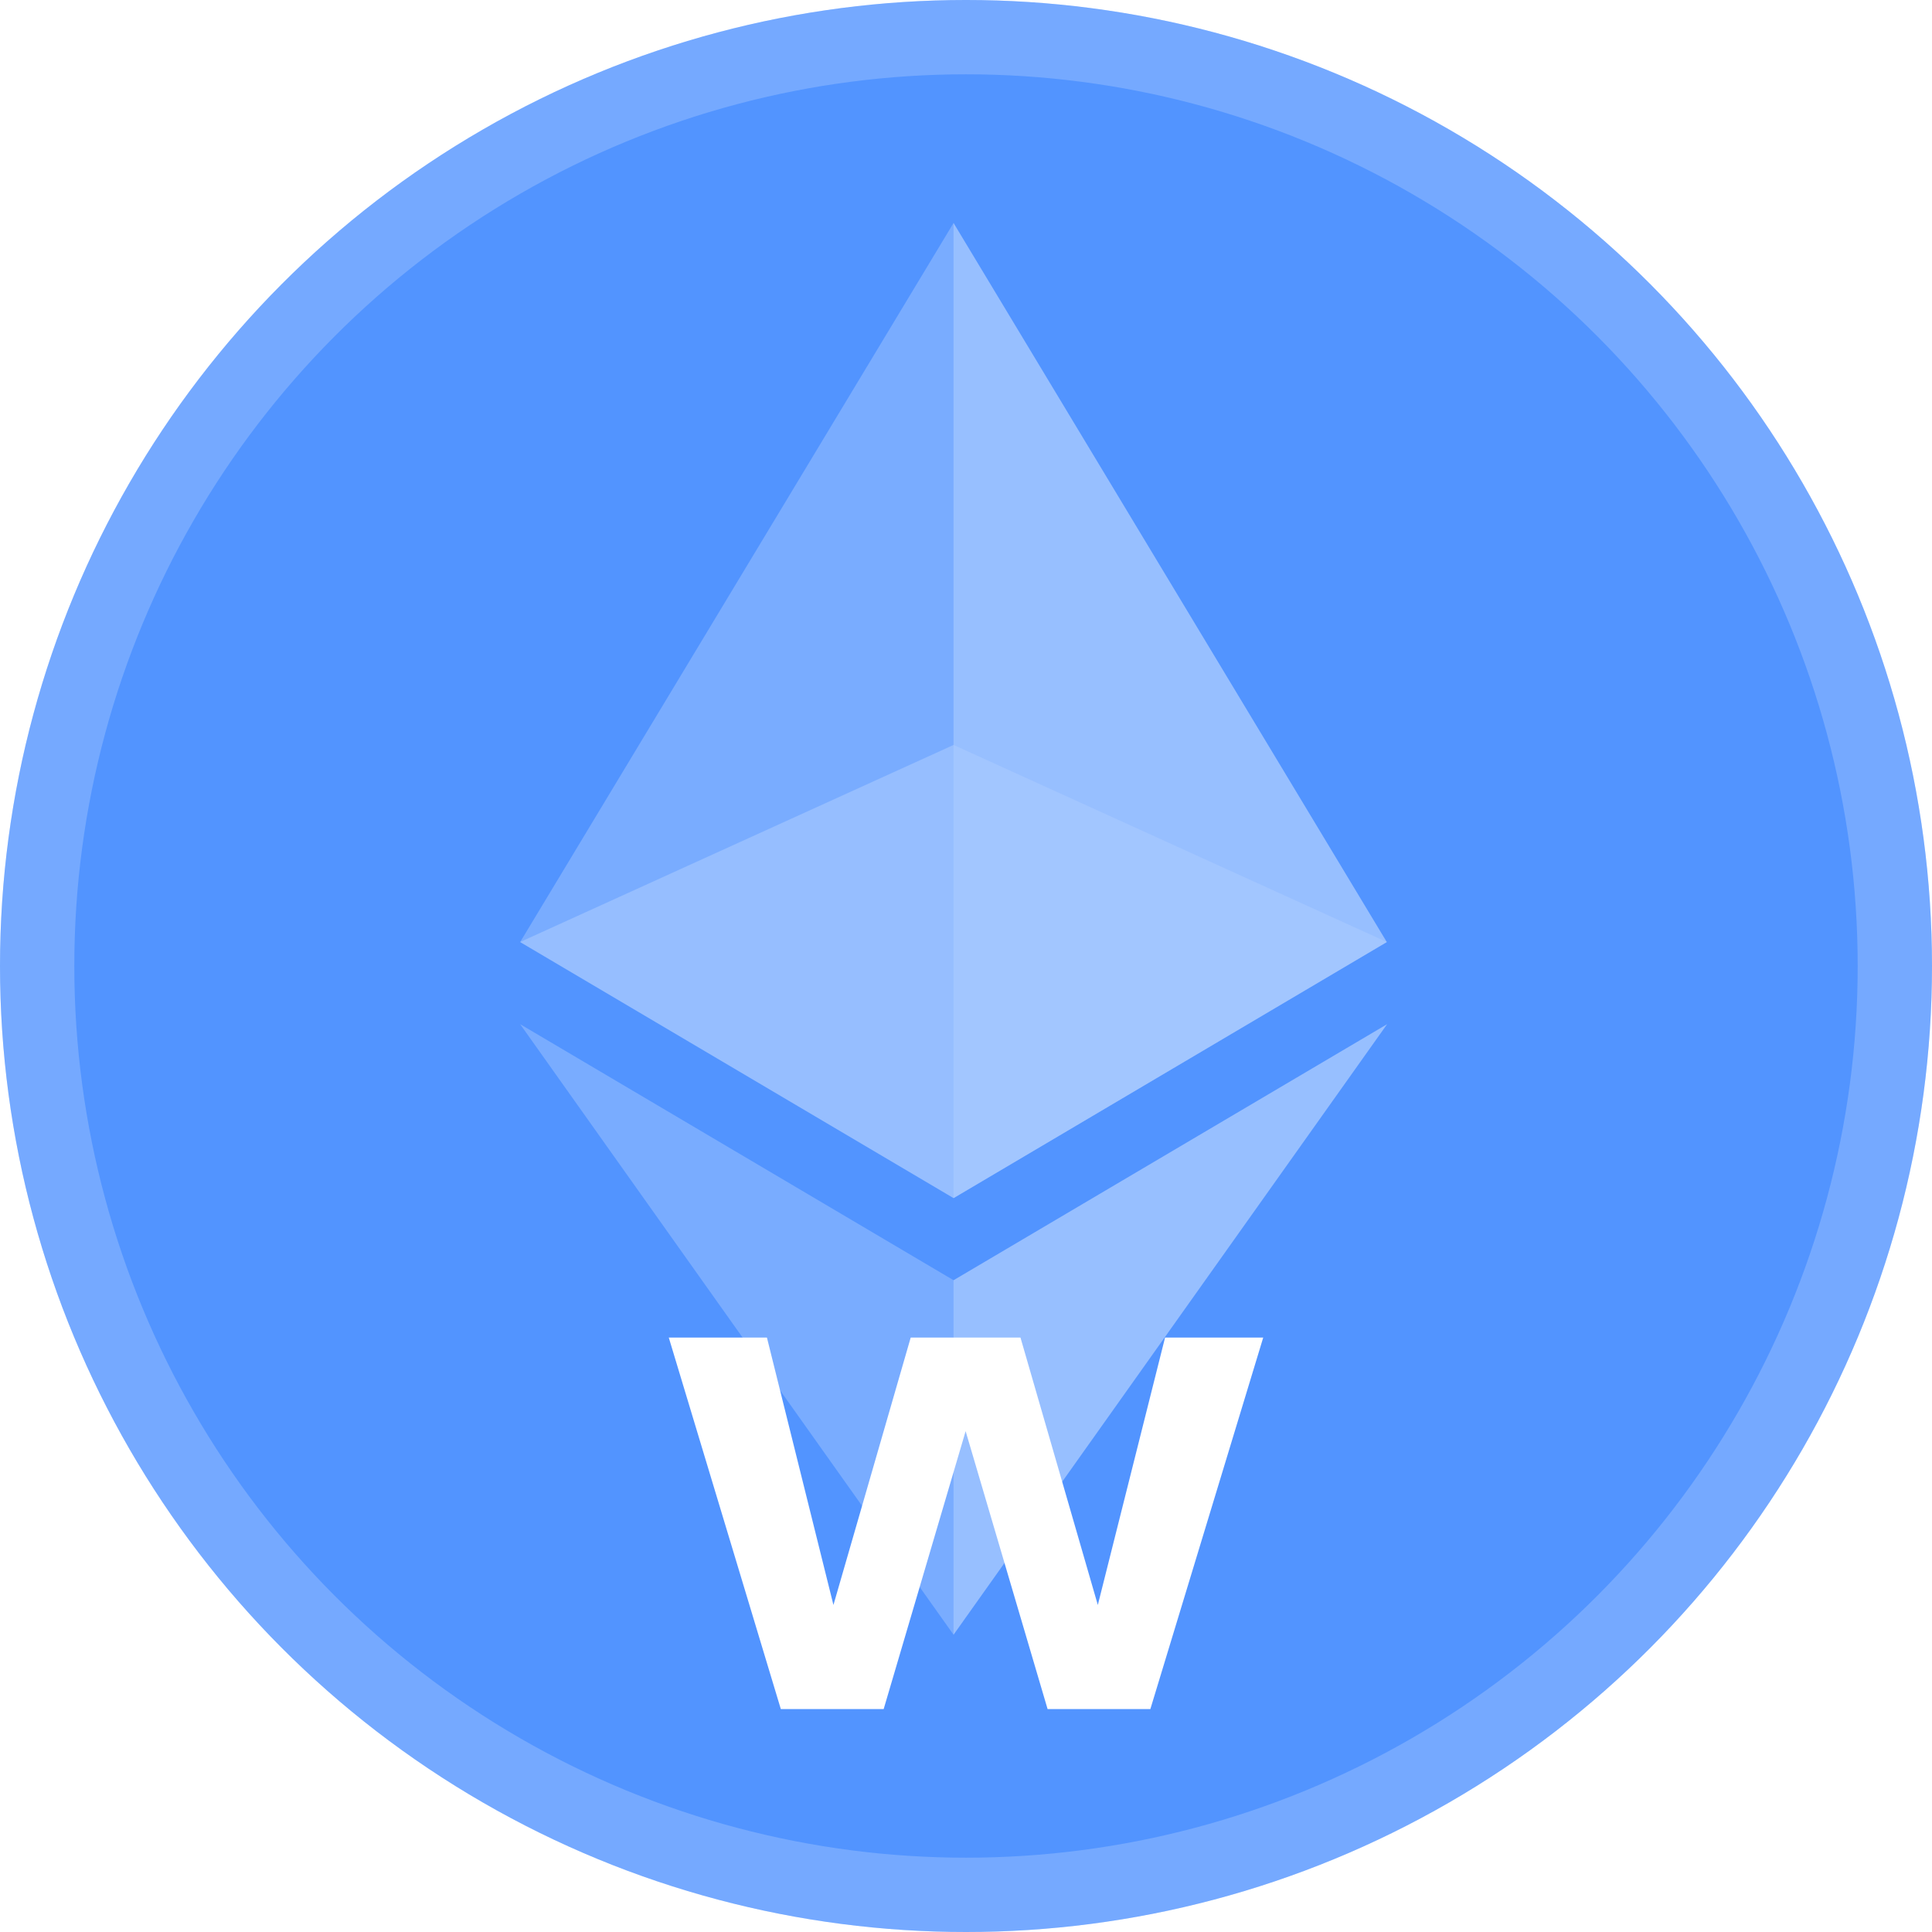 <svg width="26" height="26" viewBox="0 0 26 26" fill="none" xmlns="http://www.w3.org/2000/svg">
<circle cx="13" cy="13" r="13" fill="#5294FF"/>
<circle cx="13" cy="13" r="12.5" stroke="white" stroke-opacity="0.2"/>
<g opacity="0.5">
<path opacity="0.6" d="M12.833 10.025L7 12.677L12.833 16.123L18.663 12.677L12.833 10.025Z" fill="white"/>
<path opacity="0.45" d="M7 12.678L12.833 16.124V3L7 12.678Z" fill="white"/>
<path opacity="0.8" d="M12.832 3V16.124L18.663 12.678L12.832 3Z" fill="white"/>
<path opacity="0.45" d="M7 13.783L12.833 22V17.229L7 13.783Z" fill="white"/>
<path opacity="0.8" d="M12.832 17.229V22L18.667 13.783L12.832 17.229Z" fill="white"/>
</g>
<g filter="url(#filter0_d_5403_67659)">
<path d="M10.508 22L9 17H10.321L11.216 20.599L12.256 17H13.733L14.774 20.599L15.679 17H17L15.481 22H14.098L12.995 18.26L11.892 22H10.508Z" fill="white"/>
</g>
<defs>
<filter id="filter0_d_5403_67659" x="9" y="17" width="8" height="6" filterUnits="userSpaceOnUse" color-interpolation-filters="sRGB">
<feFlood flood-opacity="0" result="BackgroundImageFix"/>
<feColorMatrix in="SourceAlpha" type="matrix" values="0 0 0 0 0 0 0 0 0 0 0 0 0 0 0 0 0 0 127 0" result="hardAlpha"/>
<feOffset dy="1"/>
<feComposite in2="hardAlpha" operator="out"/>
<feColorMatrix type="matrix" values="0 0 0 0 0.207 0 0 0 0 0.438 0 0 0 0 0.812 0 0 0 1 0"/>
<feBlend mode="normal" in2="BackgroundImageFix" result="effect1_dropShadow_5403_67659"/>
<feBlend mode="normal" in="SourceGraphic" in2="effect1_dropShadow_5403_67659" result="shape"/>
</filter>
</defs>
</svg>
